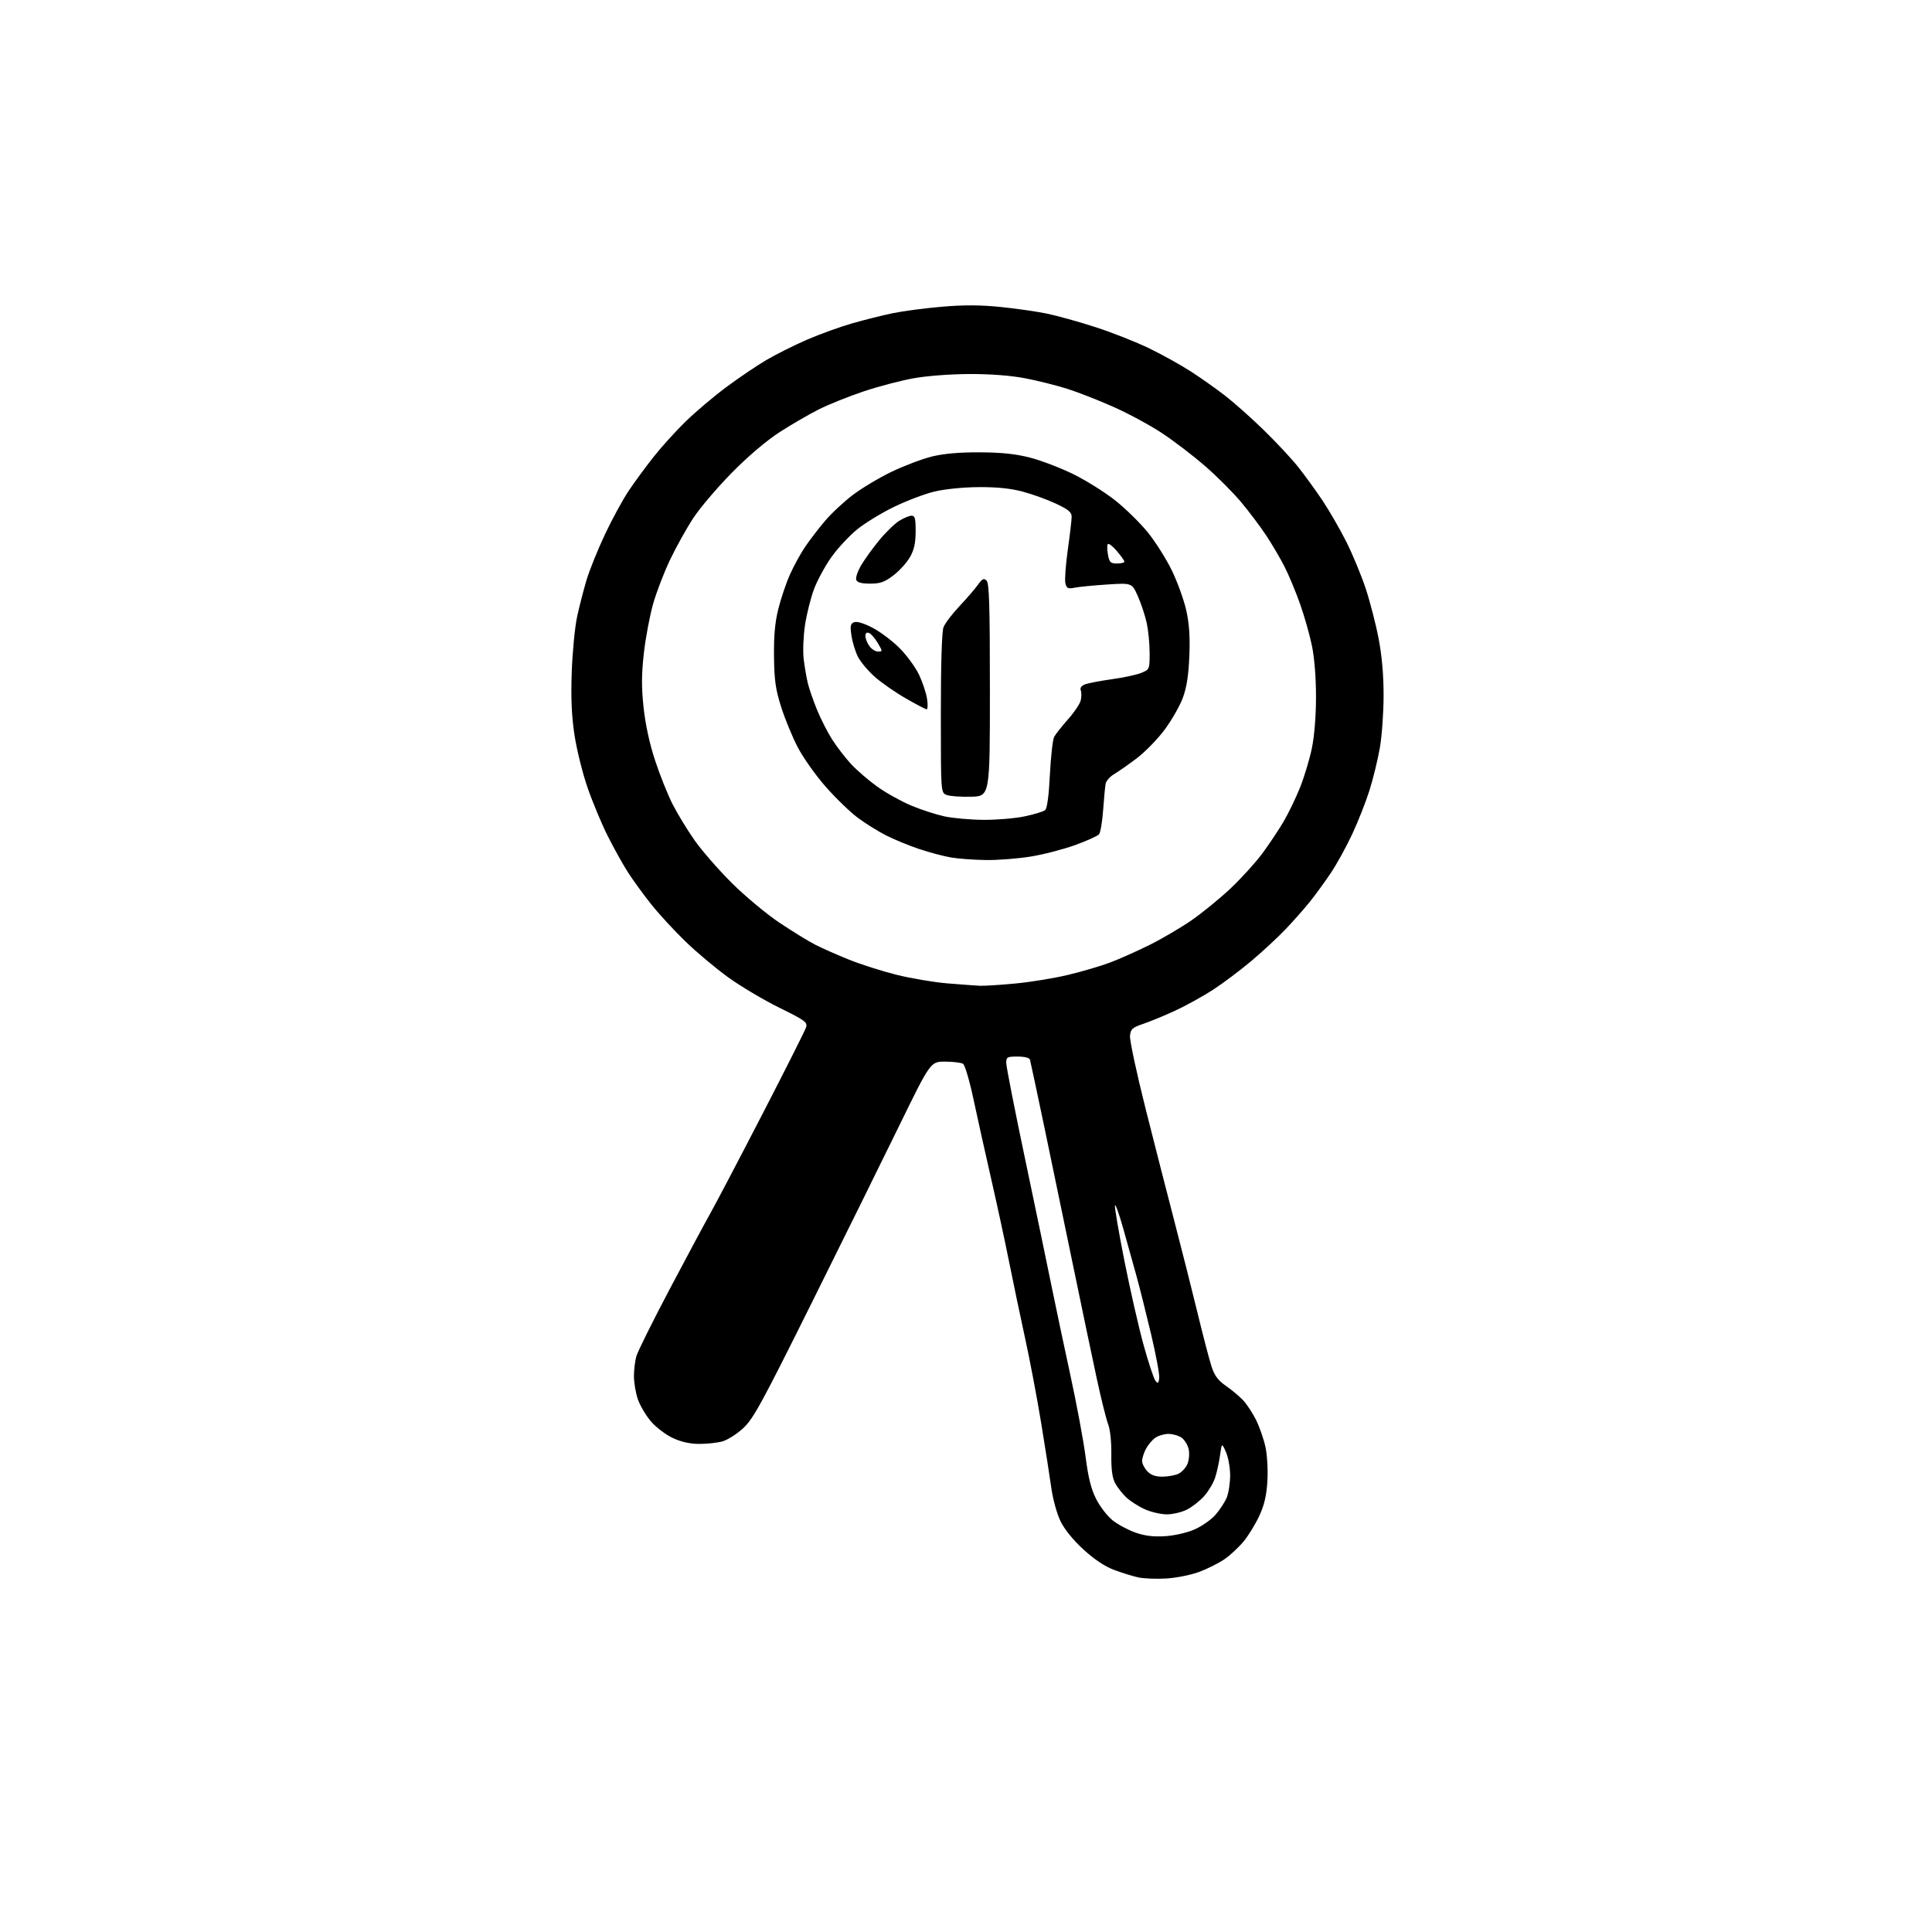 <?xml version="1.0" encoding="UTF-8" standalone="no"?>
<svg 
  version="1.1" 
  xmlns="http://www.w3.org/2000/svg" 
  xmlns:xlink="http://www.w3.org/1999/xlink" 
  xmlns:svg="http://www.w3.org/2000/svg"
  xmlns:rdf="http://www.w3.org/1999/02/22-rdf-syntax-ns#"
  xmlns:cc="http://creativecommons.org/ns#"
  xmlns:dc="http://purl.org/dc/elements/1.1/"
  viewBox="0 0 768 768"
  width="768"
  height="768"
>
<style>svg {background-color: white; }</style>"
<path stroke="none" fill="black" fill-rule="evenodd" d="M463.66,627.47C459.72,627.71 454.70,627.52 452.50,627.04C450.30,626.56 445.96,625.22 442.86,624.06C439.17,622.67 434.97,619.87 430.67,615.93C426.62,612.22 423.14,607.93 421.57,604.71C420.15,601.80 418.54,595.97 417.92,591.50C417.31,587.10 415.48,575.40 413.85,565.50C412.23,555.60 409.37,540.52 407.50,532.00C405.64,523.48 402.76,509.75 401.11,501.50C399.46,493.25 396.25,478.40 393.98,468.50C391.71,458.60 388.58,444.47 387.01,437.11C385.45,429.75 383.57,423.34 382.83,422.88C382.10,422.41 378.89,422.02 375.71,422.02C369.91,422.00 369.91,422.00 357.57,447.25C350.79,461.14 335.06,492.98 322.62,518.00C302.79,557.89 299.44,564.02 295.44,567.72C292.93,570.04 289.21,572.40 287.19,572.97C285.16,573.53 281.02,573.99 278.00,573.98C274.33,573.98 270.82,573.20 267.44,571.63C264.66,570.33 260.75,567.36 258.75,565.02C256.75,562.68 254.41,558.71 253.55,556.21C252.70,553.70 252.00,549.58 252.00,547.07C252.00,544.55 252.44,540.96 252.97,539.10C253.51,537.23 259.43,525.31 266.13,512.60C272.84,499.90 280.10,486.35 282.27,482.50C284.44,478.65 293.77,460.88 303.01,443.00C312.24,425.12 320.09,409.52 320.45,408.32C321.03,406.36 319.95,405.58 309.80,400.58C303.58,397.52 294.49,392.12 289.59,388.59C284.69,385.06 277.03,378.65 272.57,374.34C268.11,370.03 261.93,363.32 258.84,359.44C255.75,355.56 251.57,349.81 249.56,346.66C247.55,343.52 243.94,337.02 241.53,332.22C239.13,327.43 235.53,318.80 233.55,313.06C231.56,307.32 229.22,297.87 228.35,292.06C227.21,284.47 226.91,277.43 227.28,267.00C227.57,259.02 228.53,249.17 229.42,245.09C230.31,241.01 231.99,234.49 233.15,230.59C234.31,226.69 237.61,218.51 240.49,212.41C243.36,206.31 247.66,198.43 250.04,194.91C252.42,191.38 256.86,185.35 259.91,181.50C262.96,177.65 268.59,171.42 272.43,167.67C276.27,163.91 283.48,157.79 288.46,154.07C293.43,150.36 300.65,145.46 304.51,143.19C308.36,140.92 315.68,137.25 320.78,135.04C325.88,132.83 333.98,129.90 338.78,128.53C343.57,127.16 350.81,125.35 354.85,124.51C358.90,123.67 367.64,122.51 374.27,121.94C382.86,121.19 389.52,121.21 397.41,121.99C403.51,122.60 411.88,123.79 416.00,124.63C420.12,125.47 428.92,127.92 435.54,130.07C442.17,132.21 451.77,136.01 456.89,138.50C462.00,140.99 469.41,145.10 473.34,147.64C477.28,150.18 483.43,154.52 487.00,157.29C490.57,160.06 497.47,166.19 502.32,170.92C507.17,175.64 513.30,182.20 515.94,185.50C518.57,188.80 522.98,194.88 525.74,199.00C528.49,203.12 532.77,210.55 535.25,215.50C537.73,220.45 541.15,228.73 542.87,233.90C544.58,239.07 546.89,247.99 547.99,253.70C549.33,260.63 550.00,268.21 550.00,276.42C550.00,283.19 549.33,292.59 548.51,297.29C547.69,301.99 545.84,309.59 544.39,314.17C542.95,318.75 539.86,326.60 537.52,331.60C535.18,336.61 531.34,343.59 528.97,347.10C526.61,350.62 522.87,355.75 520.66,358.50C518.45,361.25 514.14,366.13 511.07,369.35C508.01,372.57 501.86,378.27 497.41,382.02C492.96,385.77 486.05,390.95 482.07,393.53C478.08,396.10 471.37,399.81 467.16,401.75C462.95,403.70 457.25,406.05 454.50,406.98C450.08,408.48 449.46,409.04 449.19,411.77C449.02,413.48 451.81,426.49 455.38,440.69C458.96,454.88 464.17,475.27 466.97,486.00C469.77,496.73 473.86,512.92 476.06,522.00C478.26,531.08 480.76,540.64 481.62,543.26C482.78,546.84 484.20,548.73 487.33,550.91C489.63,552.50 492.71,555.08 494.18,556.65C495.65,558.22 497.97,561.75 499.33,564.50C500.68,567.25 502.35,572.04 503.03,575.14C503.72,578.30 504.07,584.25 503.81,588.66C503.48,594.38 502.62,598.16 500.65,602.45C499.16,605.70 496.35,610.30 494.41,612.68C492.46,615.05 488.99,618.28 486.69,619.85C484.38,621.42 479.87,623.68 476.66,624.87C473.44,626.07 467.59,627.24 463.66,627.47zM463.00,610.67C466.76,610.45 471.71,609.33 474.76,608.02C477.65,606.77 481.42,604.15 483.13,602.20C484.85,600.24 486.87,597.16 487.63,595.35C488.38,593.55 489.00,589.56 489.00,586.50C489.00,583.44 488.25,579.26 487.34,577.22C485.68,573.50 485.68,573.50 484.97,578.60C484.58,581.40 483.70,585.38 483.02,587.43C482.34,589.49 480.42,592.73 478.74,594.64C477.06,596.55 473.98,598.99 471.88,600.06C469.79,601.13 466.15,601.99 463.79,601.98C461.43,601.97 457.48,601.04 455.00,599.92C452.52,598.80 449.22,596.67 447.66,595.19C446.10,593.71 444.11,591.15 443.24,589.50C442.14,587.40 441.69,583.99 441.77,578.11C441.83,573.12 441.31,568.26 440.49,566.11C439.73,564.12 437.70,555.98 435.98,548.00C434.26,540.02 430.21,520.67 426.97,505.00C423.74,489.32 418.56,464.35 415.45,449.50C412.34,434.65 409.64,421.94 409.43,421.25C409.21,420.49 407.29,420.00 404.53,420.00C400.33,420.00 400.00,420.19 400.00,422.57C400.00,423.98 403.33,440.97 407.41,460.32C411.48,479.67 416.18,502.25 417.85,510.50C419.53,518.75 422.95,534.95 425.46,546.50C427.98,558.05 430.70,572.67 431.52,579.00C432.61,587.47 433.73,591.93 435.75,595.90C437.26,598.87 440.17,602.65 442.20,604.29C444.24,605.93 448.29,608.13 451.20,609.17C454.99,610.52 458.36,610.95 463.00,610.67zM461.99,587.00C464.14,587.00 467.02,586.49 468.39,585.87C469.75,585.25 471.39,583.48 472.03,581.94C472.67,580.38 472.89,577.77 472.51,576.07C472.14,574.38 470.88,572.33 469.70,571.50C468.52,570.68 466.18,570.00 464.50,570.00C462.82,570.00 460.44,570.70 459.22,571.56C457.99,572.42 456.32,574.42 455.49,576.01C454.67,577.60 454.00,579.74 454.00,580.76C454.00,581.79 454.92,583.61 456.04,584.81C457.47,586.34 459.25,587.00 461.99,587.00zM460.81,547.78C460.97,546.38 459.52,538.54 457.58,530.37C455.64,522.19 453.00,511.68 451.71,507.00C450.42,502.32 448.04,493.82 446.43,488.10C444.82,482.39 443.37,478.38 443.21,479.20C443.04,480.03 444.73,489.88 446.95,501.10C449.17,512.32 452.59,527.33 454.54,534.46C456.50,541.58 458.64,548.07 459.30,548.87C460.31,550.10 460.55,549.93 460.81,547.78zM389.50,391.86C391.15,391.94 397.45,391.54 403.50,390.97C409.55,390.41 419.02,388.86 424.54,387.54C430.07,386.22 437.59,384.01 441.25,382.63C444.91,381.25 451.96,378.11 456.92,375.65C461.87,373.19 469.40,368.77 473.64,365.84C477.89,362.90 484.86,357.22 489.12,353.20C493.39,349.19 499.11,342.89 501.84,339.20C504.56,335.52 508.38,329.78 510.33,326.45C512.27,323.12 515.21,317.00 516.86,312.86C518.51,308.71 520.59,301.76 521.49,297.41C522.49,292.57 523.13,284.65 523.13,277.00C523.13,269.31 522.51,261.49 521.51,256.67C520.62,252.36 518.51,244.93 516.83,240.17C515.15,235.40 512.41,228.81 510.75,225.52C509.10,222.23 505.79,216.59 503.42,212.98C501.04,209.38 496.47,203.30 493.26,199.48C490.05,195.66 483.62,189.23 478.96,185.20C474.31,181.16 466.69,175.34 462.03,172.25C457.37,169.16 448.78,164.50 442.94,161.89C437.11,159.28 428.77,156.00 424.42,154.61C420.06,153.22 412.45,151.31 407.50,150.37C401.80,149.28 393.73,148.66 385.50,148.68C377.98,148.70 368.61,149.40 363.28,150.35C358.21,151.25 349.24,153.60 343.35,155.57C337.46,157.54 329.46,160.75 325.57,162.70C321.68,164.65 314.68,168.71 310.00,171.72C304.72,175.13 297.52,181.24 290.99,187.85C285.22,193.71 278.31,201.82 275.64,205.87C272.97,209.93 268.83,217.36 266.43,222.37C264.02,227.39 260.97,235.32 259.64,240.00C258.31,244.68 256.65,253.46 255.96,259.52C255.00,267.97 254.97,273.02 255.82,281.12C256.54,287.89 258.17,295.47 260.37,302.18C262.26,307.95 265.39,315.78 267.31,319.58C269.24,323.39 273.19,329.88 276.08,334.00C278.98,338.12 285.65,345.79 290.92,351.02C296.19,356.26 304.74,363.38 309.92,366.84C315.10,370.30 321.53,374.25 324.22,375.61C326.91,376.98 332.90,379.62 337.54,381.49C342.18,383.36 350.65,386.06 356.37,387.49C362.09,388.92 371.21,390.46 376.63,390.91C382.06,391.35 387.85,391.78 389.50,391.86zM392.00,341.88C387.32,341.82 381.10,341.37 378.16,340.88C375.23,340.39 369.47,338.87 365.37,337.49C361.27,336.11 355.35,333.68 352.21,332.08C349.07,330.48 344.02,327.33 341.00,325.09C337.98,322.84 332.23,317.29 328.24,312.75C324.24,308.21 319.22,301.12 317.09,297.00C314.95,292.88 311.99,285.68 310.51,281.00C308.30,274.01 307.79,270.45 307.68,261.00C307.58,252.71 308.06,247.40 309.41,242.00C310.44,237.88 312.52,231.72 314.05,228.31C315.57,224.91 318.29,219.96 320.09,217.31C321.89,214.67 325.42,210.07 327.93,207.10C330.44,204.12 335.43,199.47 339.00,196.76C342.57,194.04 349.55,189.88 354.50,187.50C359.45,185.12 366.65,182.41 370.50,181.46C375.23,180.31 381.39,179.77 389.50,179.81C398.21,179.85 403.69,180.43 409.50,181.92C413.90,183.05 421.65,186.02 426.72,188.52C431.79,191.02 439.29,195.72 443.38,198.97C447.47,202.22 453.30,207.95 456.33,211.70C459.36,215.46 463.66,222.28 465.88,226.87C468.09,231.45 470.65,238.55 471.56,242.64C472.75,247.98 473.10,253.11 472.78,260.79C472.48,268.31 471.72,273.23 470.23,277.30C469.07,280.49 465.81,286.21 462.99,290.02C460.16,293.82 455.14,298.98 451.82,301.48C448.49,303.98 444.46,306.80 442.85,307.75C441.24,308.70 439.74,310.38 439.52,311.49C439.30,312.60 438.85,317.30 438.52,321.95C438.19,326.59 437.46,330.95 436.90,331.62C436.33,332.30 432.04,334.24 427.36,335.94C422.68,337.63 414.72,339.69 409.68,340.50C404.63,341.32 396.68,341.94 392.00,341.88zM391.00,325.90C396.23,325.94 403.59,325.31 407.36,324.51C411.14,323.71 414.78,322.60 415.46,322.03C416.25,321.38 416.93,316.34 417.35,307.92C417.72,300.73 418.48,293.97 419.05,292.90C419.62,291.84 422.09,288.72 424.53,285.97C426.97,283.22 429.25,279.85 429.59,278.49C429.94,277.12 429.95,275.31 429.63,274.47C429.25,273.48 429.83,272.63 431.27,272.06C432.50,271.58 437.32,270.65 442.00,270.00C446.67,269.35 451.96,268.21 453.75,267.46C456.94,266.13 457.00,265.99 457.00,259.60C457.00,256.02 456.49,250.71 455.87,247.80C455.25,244.88 453.67,240.07 452.36,237.10C449.98,231.70 449.98,231.70 440.14,232.35C434.73,232.70 428.90,233.27 427.20,233.61C424.52,234.15 424.02,233.91 423.51,231.87C423.19,230.56 423.61,224.58 424.46,218.58C425.31,212.57 426.00,206.64 426.00,205.40C426.00,203.61 424.70,202.53 419.75,200.21C416.31,198.59 410.35,196.43 406.50,195.42C401.68,194.14 396.24,193.59 389.00,193.64C382.89,193.68 375.57,194.42 371.50,195.39C367.65,196.31 360.41,199.05 355.41,201.48C350.41,203.90 343.78,207.95 340.69,210.48C337.59,213.00 333.02,217.92 330.53,221.41C328.04,224.89 324.93,230.62 323.61,234.12C322.29,237.63 320.67,244.06 320.01,248.42C319.35,252.77 319.11,258.85 319.47,261.92C319.84,264.99 320.57,269.30 321.10,271.50C321.63,273.70 323.26,278.43 324.71,282.00C326.17,285.57 328.85,290.88 330.68,293.78C332.51,296.68 335.92,301.12 338.24,303.65C340.57,306.17 345.31,310.26 348.77,312.73C352.23,315.20 358.25,318.56 362.15,320.20C366.04,321.83 371.99,323.77 375.36,324.51C378.74,325.24 385.77,325.87 391.00,325.90zM386.00,316.71C381.88,316.82 377.49,316.50 376.25,315.99C374.00,315.06 374.00,315.06 374.00,283.60C374.00,263.86 374.39,251.09 375.06,249.34C375.64,247.81 378.47,244.07 381.34,241.03C384.21,237.99 387.53,234.15 388.71,232.50C390.48,230.03 391.10,229.73 392.18,230.80C393.23,231.83 393.50,240.72 393.50,274.30C393.50,316.50 393.50,316.50 386.00,316.71zM368.34,281.95C367.88,281.92 364.12,279.96 360.00,277.58C355.88,275.21 350.34,271.36 347.71,269.02C345.08,266.68 342.08,263.12 341.06,261.11C340.03,259.10 338.87,255.33 338.48,252.74C337.88,248.75 338.05,247.92 339.55,247.34C340.66,246.92 343.44,247.76 346.91,249.58C349.99,251.19 354.81,254.83 357.65,257.69C360.48,260.54 363.93,265.27 365.32,268.19C366.71,271.11 368.15,275.41 368.51,277.75C368.88,280.09 368.80,281.98 368.34,281.95zM349.02,259.00C350.88,259.00 350.88,258.91 348.92,255.59C347.81,253.71 346.25,251.93 345.45,251.62C344.52,251.26 344.00,251.69 344.00,252.81C344.00,253.77 344.70,255.56 345.56,256.78C346.41,258.00 347.97,259.00 349.02,259.00zM345.89,232.00C342.43,232.00 340.77,231.55 340.37,230.51C340.05,229.69 340.93,227.09 342.31,224.73C343.69,222.37 346.94,217.87 349.53,214.73C352.11,211.59 355.69,208.12 357.48,207.01C359.27,205.91 361.47,205.00 362.37,205.00C363.71,205.00 364.00,206.13 363.98,211.25C363.97,215.86 363.38,218.54 361.73,221.45C360.50,223.63 357.54,226.89 355.17,228.70C351.62,231.41 349.95,232.00 345.89,232.00zM444.05,224.00C445.67,224.00 446.98,223.66 446.96,223.25C446.94,222.84 445.60,220.95 443.98,219.06C442.36,217.17 440.75,215.91 440.40,216.27C440.05,216.62 440.06,218.50 440.43,220.45C441.01,223.57 441.45,224.00 444.05,224.00z" />

</svg>